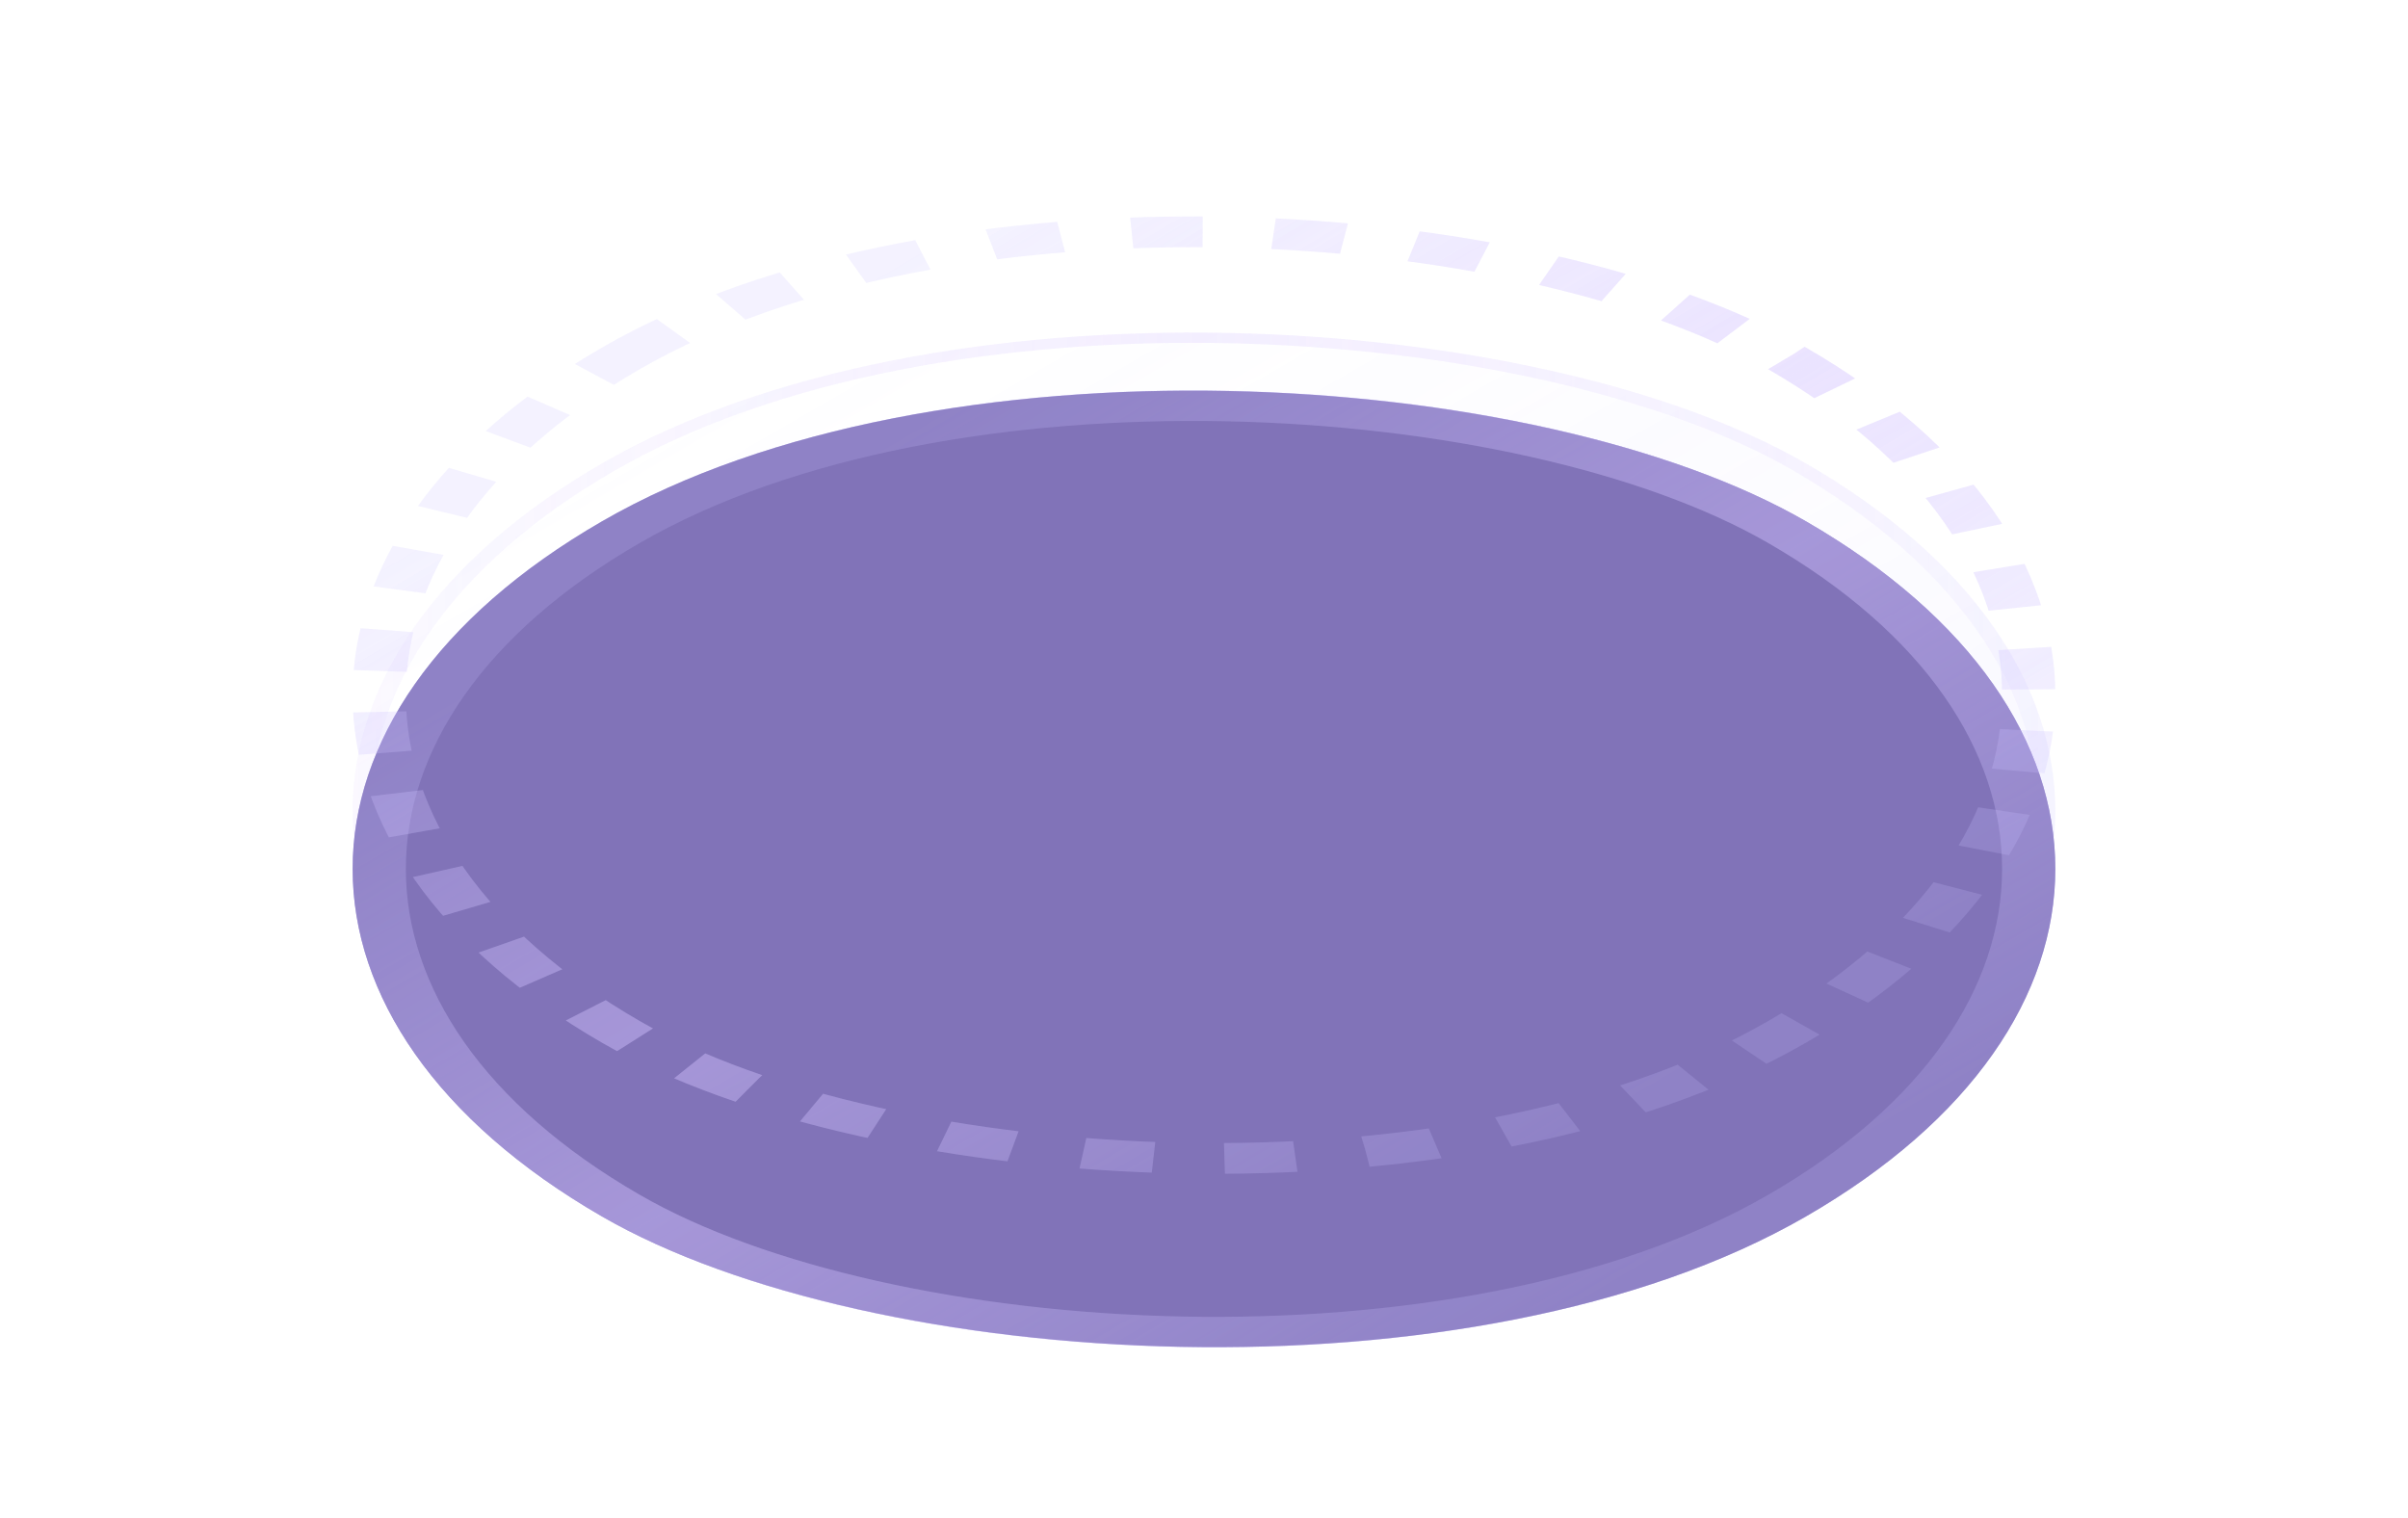 <svg width="138" height="87" viewBox="0 0 138 87" fill="none" xmlns="http://www.w3.org/2000/svg">
<g opacity="0.8">
<g opacity="0.9" filter="url(#filter0_b_9019_6273)">
<rect width="79.675" height="79.675" rx="39.837" transform="matrix(0.866 -0.5 0.866 0.5 0 46.477)" fill="url(#paint0_linear_9019_6273)" fill-opacity="0.12"/>
<rect x="0.719" width="78.845" height="78.845" rx="39.422" transform="matrix(0.866 -0.5 0.866 0.5 0.096 46.836)" stroke="#BAB3FF" stroke-opacity="0.06" stroke-width="0.83"/>
<rect x="0.719" width="78.845" height="78.845" rx="39.422" transform="matrix(0.866 -0.5 0.866 0.5 0.096 46.836)" stroke="url(#paint1_linear_9019_6273)" stroke-opacity="0.24" stroke-width="0.83"/>
</g>
<g filter="url(#filter1_bi_9019_6273)">
<rect width="79.675" height="79.675" rx="39.837" transform="matrix(0.866 -0.5 0.866 0.5 0 39.837)" fill="#8566FF" fill-opacity="0.32"/>
<rect width="79.675" height="79.675" rx="39.837" transform="matrix(0.866 -0.5 0.866 0.5 0 39.837)" fill="#6150A6"/>
<rect x="2.156" width="77.185" height="77.185" rx="38.592" transform="matrix(0.866 -0.5 0.866 0.5 0.289 40.915)" stroke="#BAB3FF" stroke-opacity="0.2" stroke-width="2.49"/>
<rect x="2.156" width="77.185" height="77.185" rx="38.592" transform="matrix(0.866 -0.5 0.866 0.5 0.289 40.915)" stroke="url(#paint2_linear_9019_6273)" stroke-opacity="0.32" stroke-width="2.49"/>
</g>
<rect x="2.156" width="77.185" height="77.185" rx="38.592" transform="matrix(0.866 -0.5 0.866 0.5 0.289 40.915)" stroke="#BAB3FF" stroke-opacity="0.2" stroke-width="2.49" stroke-dasharray="3.32 3.32"/>
<rect x="2.156" width="77.185" height="77.185" rx="38.592" transform="matrix(0.866 -0.5 0.866 0.5 0.289 40.915)" stroke="url(#paint3_linear_9019_6273)" stroke-opacity="0.32" stroke-width="2.49" stroke-dasharray="3.32 3.32"/>
</g>
<defs>
<filter id="filter0_b_9019_6273" x="-53.116" y="-46.477" width="244.233" height="185.907" filterUnits="userSpaceOnUse" color-interpolation-filters="sRGB">
<feFlood flood-opacity="0" result="BackgroundImageFix"/>
<feGaussianBlur in="BackgroundImageFix" stdDeviation="26.558"/>
<feComposite in2="SourceAlpha" operator="in" result="effect1_backgroundBlur_9019_6273"/>
<feBlend mode="normal" in="SourceGraphic" in2="effect1_backgroundBlur_9019_6273" result="shape"/>
</filter>
<filter id="filter1_bi_9019_6273" x="-26.558" y="-26.558" width="191.116" height="132.791" filterUnits="userSpaceOnUse" color-interpolation-filters="sRGB">
<feFlood flood-opacity="0" result="BackgroundImageFix"/>
<feGaussianBlur in="BackgroundImageFix" stdDeviation="13.279"/>
<feComposite in2="SourceAlpha" operator="in" result="effect1_backgroundBlur_9019_6273"/>
<feBlend mode="normal" in="SourceGraphic" in2="effect1_backgroundBlur_9019_6273" result="shape"/>
<feColorMatrix in="SourceAlpha" type="matrix" values="0 0 0 0 0 0 0 0 0 0 0 0 0 0 0 0 0 0 127 0" result="hardAlpha"/>
<feMorphology radius="3.32" operator="erode" in="SourceAlpha" result="effect2_innerShadow_9019_6273"/>
<feOffset dy="9.959"/>
<feGaussianBlur stdDeviation="4.98"/>
<feComposite in2="hardAlpha" operator="arithmetic" k2="-1" k3="1"/>
<feColorMatrix type="matrix" values="0 0 0 0 0.04 0 0 0 0 0.005 0 0 0 0 0.095 0 0 0 0.24 0"/>
<feBlend mode="normal" in2="shape" result="effect2_innerShadow_9019_6273"/>
</filter>
<linearGradient id="paint0_linear_9019_6273" x1="39.837" y1="0" x2="39.837" y2="79.675" gradientUnits="userSpaceOnUse">
<stop stop-color="#BAB3FF" stop-opacity="0"/>
<stop offset="1" stop-color="#BAB3FF"/>
</linearGradient>
<linearGradient id="paint1_linear_9019_6273" x1="0" y1="0" x2="80.414" y2="78.921" gradientUnits="userSpaceOnUse">
<stop stop-color="#CDB4FF" stop-opacity="0"/>
<stop offset="0.048" stop-color="#CDB4FF" stop-opacity="0"/>
<stop offset="0.503" stop-color="#CDB4FF"/>
<stop offset="0.953" stop-color="#CDB4FF" stop-opacity="0"/>
<stop offset="1" stop-color="#CDB4FF" stop-opacity="0"/>
</linearGradient>
<linearGradient id="paint2_linear_9019_6273" x1="39.837" y1="-0.001" x2="40.582" y2="79.668" gradientUnits="userSpaceOnUse">
<stop stop-color="#CDB4FF" stop-opacity="0"/>
<stop offset="0.048" stop-color="#CDB4FF" stop-opacity="0"/>
<stop offset="0.503" stop-color="#CDB4FF"/>
<stop offset="0.953" stop-color="#CDB4FF" stop-opacity="0"/>
<stop offset="1" stop-color="#CDB4FF" stop-opacity="0"/>
</linearGradient>
<linearGradient id="paint3_linear_9019_6273" x1="39.837" y1="-0.001" x2="40.582" y2="79.668" gradientUnits="userSpaceOnUse">
<stop stop-color="#CDB4FF" stop-opacity="0"/>
<stop offset="0.048" stop-color="#CDB4FF" stop-opacity="0"/>
<stop offset="0.503" stop-color="#CDB4FF"/>
<stop offset="0.953" stop-color="#CDB4FF" stop-opacity="0"/>
<stop offset="1" stop-color="#CDB4FF" stop-opacity="0"/>
</linearGradient>
</defs>
</svg>
